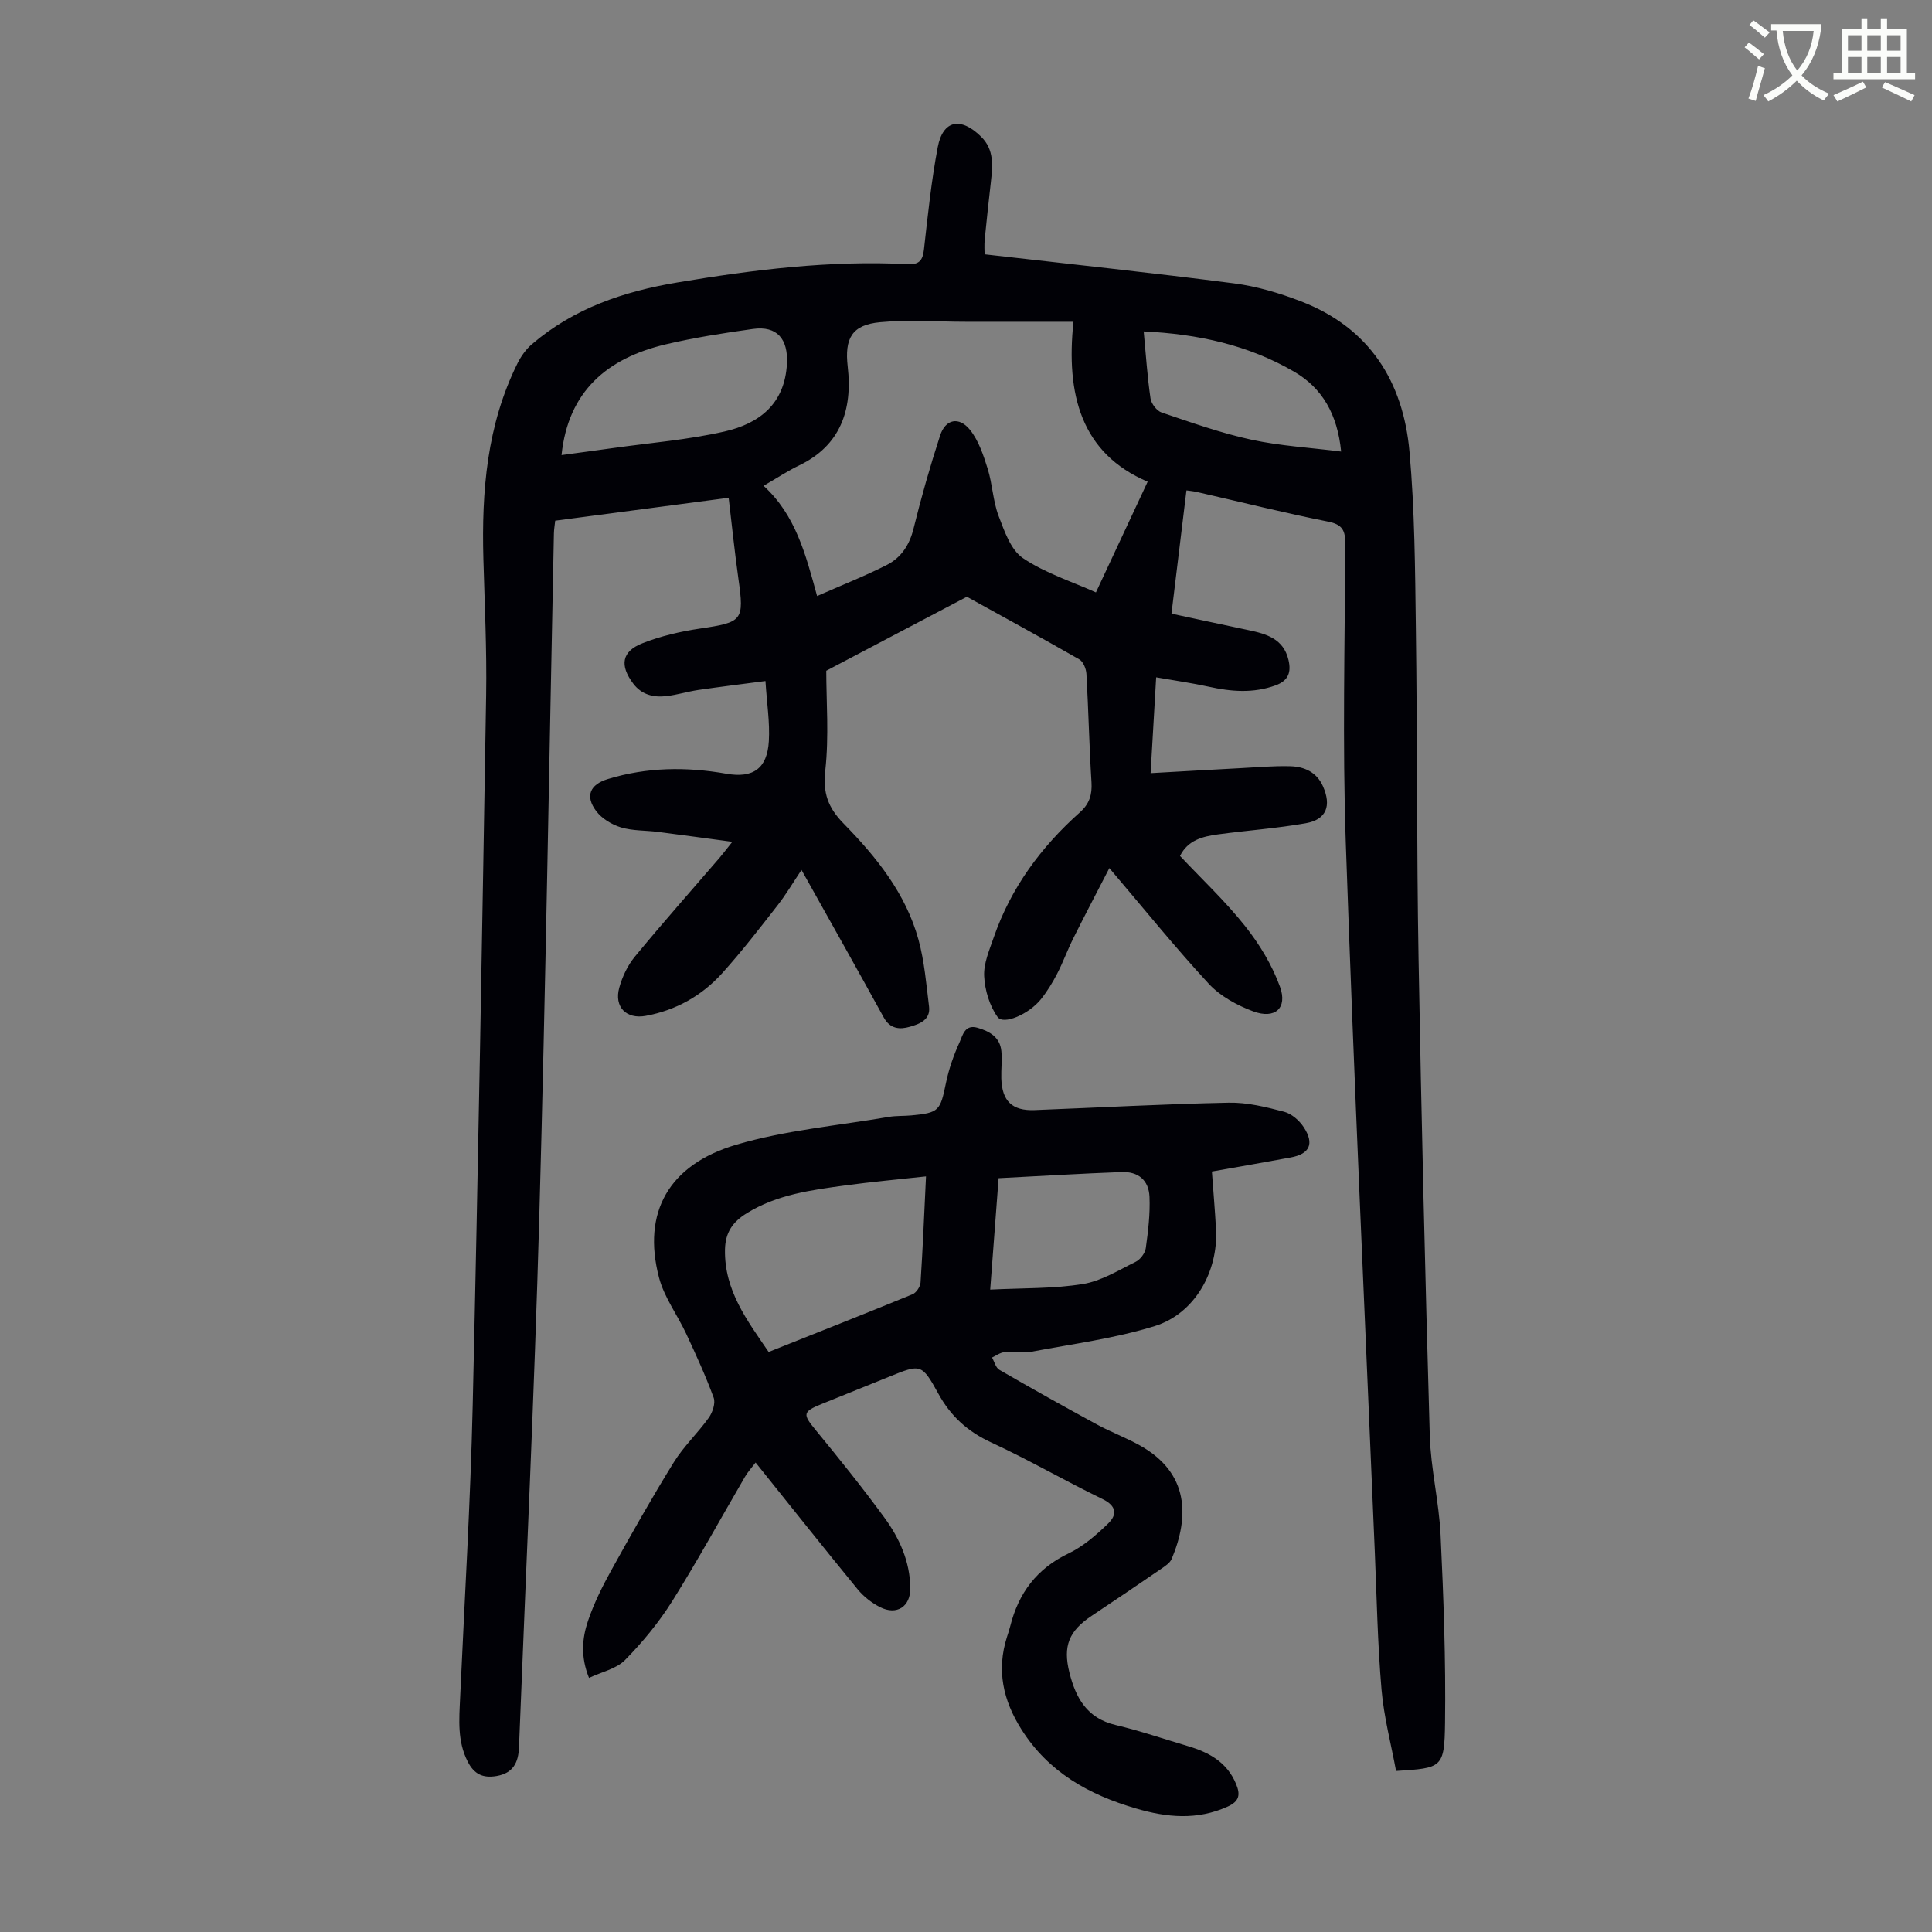 <svg enable-background="new 0 0 400 400" viewBox="0 0 400 400" xmlns="http://www.w3.org/2000/svg"><rect x="0" y="0" width="400" height="400" fill="#808080" stroke="none"/><path d="m362.1 8.8c1.1.8 2.1 1.6 3.1 2.4l-1 1.1c-1.3-1.1-2.3-2-3-2.5zm1.9 4.8c.5.2.9.4 1.4.5-.6 2.3-1.3 4.5-1.9 6.8l-1.5-.5c.8-2.1 1.4-4.3 2-6.8zm-1-9.4c1.3.9 2.4 1.8 3.4 2.5l-1 1.1c-1.4-1.2-2.4-2.1-3.2-2.6zm3.7 2.2v-1.4h10.3v1.2c-.5 3.6-1.8 6.8-4 9.4 1.5 1.6 3.4 2.8 5.7 3.8-.3.4-.7.8-1.1 1.4-2.3-1.1-4.1-2.5-5.6-4.1-1.6 1.6-3.6 3.1-5.9 4.3-.3-.5-.7-.9-1-1.3 2.4-1.1 4.4-2.5 6-4.1-1.9-2.5-3-5.6-3.3-9.3h-1.1zm8.8 0h-6.4c.3 3.3 1.3 6 3 8.2 2-2.3 3.1-5.1 3.4-8.2z" fill="#fbfcfa"/><path d="m385.3 3.8h1.3v2.2h2.8v-2.2h1.3v2.2h4.1v9.1h1.7v1.3h-16.9v-1.3h1.7v-9.1h4.1v-2.2zm.4 13.1.7 1.2c-1.8.9-3.8 1.9-6 2.9-.2-.4-.5-.8-.8-1.3 2.3-1 4.3-1.9 6.1-2.8zm-3.1-6.4h2.8v-3.2h-2.8zm0 4.6h2.8v-3.3h-2.8zm4-4.6h2.8v-3.2h-2.8zm0 4.6h2.8v-3.3h-2.8zm3.7 1.9c2.1.9 4.1 1.8 6.1 2.7l-.7 1.3c-2.2-1.1-4.2-2-6.1-2.9zm3.2-9.7h-2.8v3.2h2.8zm-2.8 7.8h2.8v-3.3h-2.8z" fill="#fbfcfa"/><g fill="#010106"><path d="m203.85 52.65c17.72 2.03 34.72 3.83 51.66 6.02 4.71.61 9.41 2.01 13.86 3.73 14.14 5.45 21.15 16.58 22.45 31.09 1.09 12.12 1.16 24.34 1.32 36.52.31 22.82.16 45.65.56 68.47.58 32.9 1.37 65.79 2.32 98.68.2 6.9 1.91 13.74 2.24 20.64.61 12.95 1.09 25.93.92 38.88-.12 9.39-.63 9.38-10.14 9.98-1.02-5.54-2.52-11.15-3.01-16.85-.81-9.47-.99-18.98-1.39-28.48-2.05-48.96-4.33-97.92-6.01-146.9-.71-20.57-.19-41.19-.1-61.79.01-2.77-.54-4.05-3.57-4.65-9.1-1.81-18.1-4.07-27.15-6.13-.85-.19-1.72-.26-2.17-.33-1.01 8.34-2 16.49-3.1 25.52 4.9 1.05 10.42 2.25 15.94 3.41 3.73.78 7.27 1.8 8.29 6.19.58 2.48.03 4.26-2.68 5.25-4.63 1.68-9.19 1.3-13.85.27-3.44-.76-6.94-1.25-10.87-1.94-.39 6.78-.75 12.88-1.15 19.84 6.39-.36 12.47-.71 18.55-1.03 3.46-.18 6.92-.5 10.37-.4 2.9.08 5.46 1.21 6.76 4.14 1.8 4.05.73 6.9-3.54 7.66-6.03 1.07-12.18 1.49-18.26 2.32-3.13.43-6.18 1.19-7.79 4.46 4.55 4.83 9.39 9.37 13.46 14.5 2.99 3.76 5.61 8.09 7.24 12.58 1.6 4.43-1.04 6.76-5.54 5.09-3.34-1.24-6.83-3.14-9.21-5.71-6.98-7.54-13.44-15.56-20.58-23.95-2.64 5.13-5.11 9.81-7.47 14.55-1.2 2.4-2.11 4.94-3.34 7.32-.97 1.87-2.09 3.71-3.41 5.34-2.48 3.05-7.7 5.32-8.92 3.62-1.67-2.33-2.64-5.56-2.78-8.47-.13-2.64 1.09-5.41 1.99-8.03 3.55-10.27 9.81-18.73 17.86-25.9 1.93-1.72 2.53-3.63 2.37-6.19-.47-7.48-.62-14.98-1.05-22.47-.06-1.04-.66-2.52-1.47-2.98-8.04-4.61-16.18-9.04-23.28-12.97-9.87 5.19-19.03 10.01-29.11 15.32 0 6.34.58 13.55-.2 20.61-.53 4.73.56 7.74 3.82 11.06 6.75 6.89 12.85 14.46 15.47 24 1.23 4.49 1.62 9.22 2.19 13.86.34 2.76-1.98 3.61-3.98 4.18-2.07.6-4.07.48-5.4-1.93-5.54-10.09-11.2-20.11-17.03-30.54-1.75 2.62-3.2 5.09-4.95 7.33-3.72 4.76-7.41 9.55-11.45 14.03-4.22 4.68-9.57 7.69-15.84 8.85-4.02.74-6.59-1.83-5.49-5.82.63-2.29 1.75-4.65 3.26-6.47 5.69-6.91 11.64-13.61 17.48-20.4.71-.83 1.36-1.7 2.67-3.34-5.61-.75-10.53-1.43-15.45-2.06-2.55-.32-5.21-.2-7.62-.93-1.9-.58-3.95-1.82-5.12-3.38-2.34-3.11-1.27-5.5 2.4-6.62 8.09-2.48 16.27-2.57 24.56-1.11 5.59.98 8.46-1.12 8.79-6.74.23-3.86-.4-7.76-.7-12.45-4.96.65-9.45 1.2-13.91 1.85-2.21.33-4.37 1.01-6.58 1.27-2.66.31-5.13-.26-6.88-2.58-2.84-3.77-2.42-6.66 1.9-8.36 3.78-1.49 7.86-2.44 11.9-3.04 8.86-1.31 9.2-1.64 7.96-10.39-.76-5.41-1.32-10.84-2.01-16.69-11.67 1.54-23.68 3.12-35.91 4.74-.1.92-.25 1.77-.27 2.63-.99 47.22-1.71 94.44-3.03 141.65-1.02 36.57-2.77 73.13-4.2 109.69-.12 3.1-1.18 5.35-4.66 5.94-2.84.48-4.63-.4-5.95-2.98-2.17-4.22-1.78-8.66-1.58-13.14.91-20.22 2.14-40.43 2.61-60.66 1.13-49.01 1.97-98.02 2.78-147.03.15-9.39-.31-18.8-.57-28.19-.38-14 .71-27.74 7.09-40.54.72-1.44 1.74-2.86 2.95-3.9 8.68-7.43 18.95-10.92 30.12-12.79 15.82-2.65 31.65-4.62 47.71-3.79 2.3.12 3.08-.73 3.34-2.98.8-7.1 1.53-14.23 2.86-21.24 1.07-5.63 4.76-6.34 8.99-2.16 2.75 2.71 2.37 6.08 2 9.45-.43 3.89-.88 7.77-1.25 11.66-.14 1.29-.04 2.62-.04 3.23zm-34.68 70.75c5.14-2.26 9.89-4.13 14.43-6.43 2.97-1.51 4.71-4.14 5.55-7.57 1.59-6.47 3.43-12.89 5.49-19.23 1.1-3.4 3.91-4.01 6.2-1.16 1.79 2.24 2.77 5.24 3.65 8.05.99 3.18 1.09 6.67 2.26 9.76 1.2 3.15 2.52 7.04 5.05 8.74 4.62 3.12 10.16 4.86 15.1 7.09 3.59-7.69 7.02-15.04 10.71-22.92-13.79-5.87-16.95-18.08-15.36-33.11-7.99 0-15.14 0-22.28 0-5.92 0-11.88-.46-17.74.09-5.87.54-7.39 3.35-6.72 9.2 1.04 9.05-1.58 16.35-9.98 20.41-2.47 1.19-4.77 2.72-7.44 4.26 6.58 6.02 8.66 13.96 11.08 22.82zm-52.91-29.18c3.42-.47 7.04-.94 10.65-1.45 7.72-1.09 15.55-1.71 23.13-3.44 7.13-1.63 12.46-5.67 12.89-14.06.26-5.05-2.03-7.87-7.05-7.16-6.07.85-12.15 1.79-18.11 3.2-12 2.85-20.14 9.65-21.51 22.91zm120.53-25.6c.47 4.99.76 9.45 1.41 13.87.16 1.09 1.29 2.57 2.29 2.91 6.13 2.07 12.27 4.26 18.57 5.63 6.01 1.3 12.22 1.65 18.61 2.46-.77-7.74-3.92-13.17-9.77-16.56-9.44-5.48-19.82-7.78-31.11-8.31z"/><path d="m250.91 242.55c.3 4.16.64 8.04.85 11.93.49 8.74-4.39 17.5-12.68 20.07-8.25 2.56-16.95 3.69-25.48 5.3-1.84.35-3.81-.06-5.69.11-.86.08-1.68.72-2.52 1.1.49.87.77 2.11 1.51 2.54 6.67 3.86 13.39 7.62 20.16 11.3 2.94 1.6 6.12 2.77 9.03 4.41 10.1 5.69 10.16 14.69 6.5 23.43-.35.84-1.33 1.48-2.14 2.04-4.79 3.29-9.61 6.54-14.45 9.77-4.71 3.15-5.96 6.25-4.59 11.74 1.31 5.23 3.62 9.44 9.51 10.84 5.1 1.21 10.08 2.92 15.11 4.41 4.33 1.29 8.02 3.33 9.88 7.8.93 2.24.7 3.6-1.77 4.71-6.32 2.84-12.54 2.25-18.96.37-9.74-2.85-18.07-7.47-23.69-16.34-3.82-6.04-5.2-12.27-3.01-19.16.24-.74.49-1.49.68-2.24 1.72-6.86 5.49-11.92 12.07-15.06 3.03-1.45 5.74-3.81 8.19-6.18 1.87-1.81 1.81-3.64-1.16-5.08-7.74-3.75-15.2-8.09-23.01-11.7-4.9-2.26-8.4-5.42-10.99-10.14-3.43-6.25-3.66-6.12-10.18-3.48-4.66 1.89-9.32 3.77-13.98 5.65-3.94 1.6-3.92 2.11-1.27 5.33 4.89 5.95 9.73 11.97 14.28 18.19 3.12 4.27 5.3 9.1 5.36 14.58.04 3.85-2.79 5.71-6.27 3.95-1.73-.88-3.4-2.19-4.63-3.69-7.02-8.56-13.9-17.24-21.13-26.25-.83 1.1-1.62 1.96-2.2 2.95-5.01 8.59-9.78 17.33-15.06 25.75-2.76 4.39-6.14 8.5-9.78 12.2-1.79 1.82-4.81 2.44-7.45 3.69-1.78-4.4-1.42-8.21-.22-11.78 1.24-3.67 3-7.2 4.88-10.59 4.16-7.51 8.39-15 12.91-22.3 2.04-3.29 4.97-6.03 7.23-9.2.78-1.1 1.42-3.01 1.01-4.13-1.64-4.49-3.64-8.85-5.66-13.19-1.83-3.94-4.59-7.59-5.66-11.7-3.53-13.51 2.04-23.38 16-27.5 10.2-3.01 21.03-3.95 31.58-5.76 1.53-.26 3.13-.16 4.68-.31 5.72-.54 5.97-.95 7.15-6.71.6-2.91 1.61-5.79 2.85-8.51.62-1.37 1.06-3.7 3.7-2.92 2.52.74 4.63 1.95 4.92 4.81.19 1.88-.07 3.8-.01 5.69.15 4.69 2.26 6.72 6.88 6.54 13.41-.52 26.81-1.26 40.22-1.53 3.82-.08 7.73.9 11.47 1.88 1.55.41 3.16 1.83 4.07 3.23 2.21 3.41 1.19 5.51-2.72 6.23-5.36.99-10.73 1.92-16.32 2.91zm-59.19 1.01c-5.87.64-11.28 1.13-16.66 1.86-7.08.96-14.17 1.88-20.46 5.77-2.91 1.8-4.43 3.97-4.5 7.53-.15 8.47 4.58 14.64 9.04 21.19 10.15-4.04 20-7.93 29.8-11.95.77-.32 1.59-1.56 1.65-2.42.46-7.02.75-14.05 1.13-21.98zm15.03.37c-.58 7.75-1.13 15.05-1.74 23.07 6.75-.34 13.04-.17 19.15-1.15 3.81-.61 7.4-2.85 10.96-4.6.96-.47 1.95-1.78 2.1-2.82.49-3.52.92-7.11.77-10.64-.15-3.46-2.34-5.27-5.8-5.13-8.36.31-16.72.82-25.44 1.27z"/></g></svg>